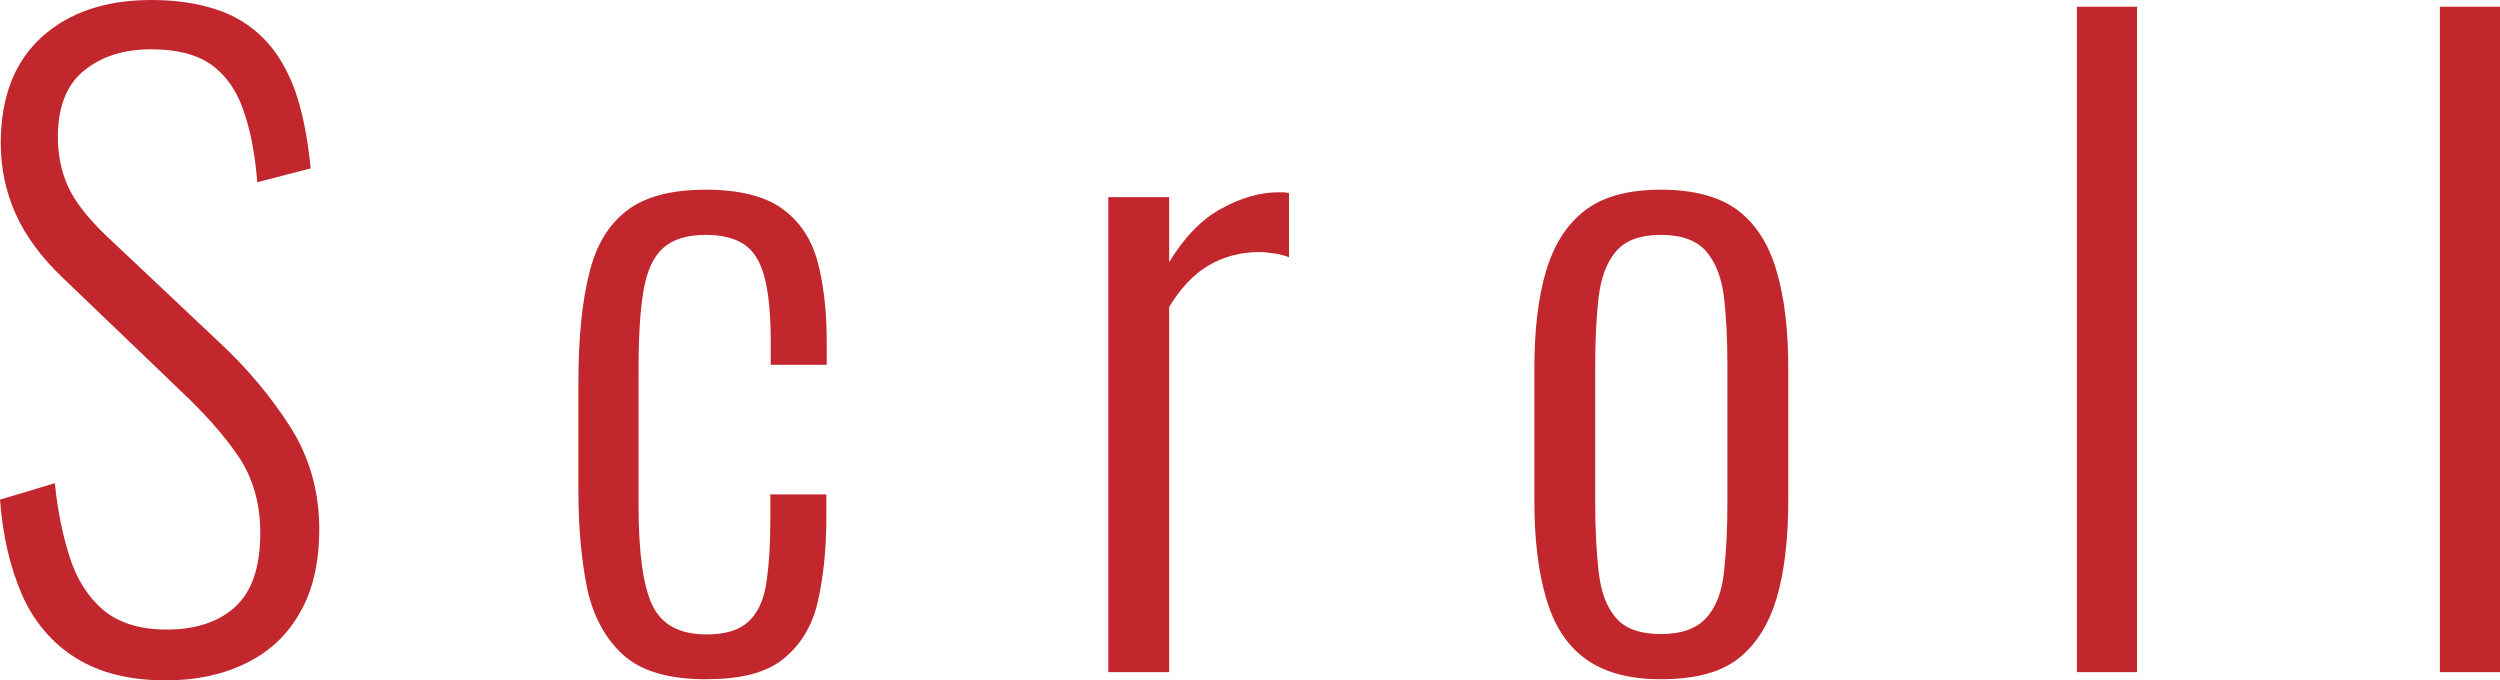 <?xml version="1.0" encoding="utf-8"?>
<!-- Generator: Adobe Illustrator 25.3.1, SVG Export Plug-In . SVG Version: 6.00 Build 0)  -->
<svg version="1.1" id="レイヤー_1" xmlns="http://www.w3.org/2000/svg" xmlns:xlink="http://www.w3.org/1999/xlink" x="0px"
	 y="0px" viewBox="0 0 66.95 18.22" style="enable-background:new 0 0 66.95 18.22;" xml:space="preserve">
<style type="text/css">
	.st0{fill:#C1272D;}
</style>
<g>
	<path class="st0" d="M4.44,18.22c-0.97,0-1.77-0.2-2.41-0.6s-1.12-0.97-1.44-1.69C0.27,15.19,0.07,14.34,0,13.38l1.47-0.44
		c0.07,0.73,0.21,1.4,0.4,1.99c0.19,0.59,0.49,1.06,0.9,1.41c0.41,0.34,0.98,0.52,1.69,0.52c0.79,0,1.41-0.21,1.85-0.62
		c0.44-0.41,0.66-1.06,0.66-1.96c0-0.79-0.19-1.47-0.58-2.05s-0.92-1.17-1.59-1.8L1.65,7.41c-0.56-0.54-0.97-1.1-1.23-1.68
		c-0.26-0.58-0.4-1.21-0.4-1.9c0-1.23,0.37-2.18,1.1-2.84S2.83,0,4.05,0c0.63,0,1.2,0.08,1.7,0.24c0.51,0.16,0.94,0.42,1.3,0.78
		c0.36,0.36,0.64,0.83,0.85,1.4C8.1,2.99,8.24,3.69,8.32,4.51L6.89,4.88C6.83,4.14,6.71,3.49,6.52,2.96
		C6.34,2.42,6.05,2.02,5.67,1.74C5.28,1.46,4.74,1.32,4.05,1.32c-0.73,0-1.33,0.19-1.8,0.57c-0.47,0.38-0.7,0.98-0.7,1.78
		c0,0.48,0.09,0.92,0.27,1.32s0.51,0.82,0.98,1.28l3.15,2.97c0.7,0.66,1.31,1.39,1.83,2.2c0.51,0.81,0.77,1.72,0.77,2.73
		c0,0.89-0.17,1.64-0.52,2.24c-0.34,0.6-0.82,1.05-1.44,1.35C5.96,18.07,5.25,18.22,4.44,18.22z"/>
	<path class="st0" d="M18.9,18.19c-1,0-1.74-0.22-2.22-0.66c-0.48-0.44-0.8-1.04-0.96-1.79c-0.15-0.76-0.23-1.61-0.23-2.56v-2.97
		c0-1.17,0.1-2.14,0.29-2.89C15.96,6.56,16.31,6,16.8,5.63c0.49-0.37,1.19-0.55,2.1-0.55c0.89,0,1.58,0.17,2.05,0.51
		c0.47,0.34,0.78,0.81,0.95,1.43c0.16,0.62,0.24,1.33,0.24,2.13v0.62h-1.5V9.15c0-0.75-0.06-1.33-0.17-1.74
		c-0.11-0.41-0.29-0.7-0.55-0.87c-0.26-0.17-0.6-0.25-1.02-0.25c-0.5,0-0.88,0.12-1.14,0.35c-0.26,0.23-0.44,0.62-0.53,1.16
		c-0.09,0.54-0.13,1.25-0.13,2.15v3.56c0,1.28,0.12,2.17,0.37,2.7c0.25,0.52,0.73,0.78,1.45,0.78c0.5,0,0.87-0.11,1.12-0.34
		c0.25-0.23,0.41-0.57,0.48-1.02c0.07-0.45,0.11-1.02,0.11-1.69v-0.7h1.5v0.62c0,0.85-0.08,1.6-0.23,2.26
		c-0.15,0.65-0.47,1.17-0.94,1.54S19.81,18.19,18.9,18.19z"/>
	<path class="st0" d="M29.68,18V5.28h1.63v1.74c0.41-0.67,0.88-1.16,1.41-1.44c0.53-0.29,1.03-0.43,1.52-0.43c0.04,0,0.09,0,0.13,0
		s0.1,0.01,0.15,0.02v1.72c-0.1-0.04-0.23-0.08-0.37-0.1C34,6.77,33.86,6.75,33.73,6.75c-0.5,0-0.95,0.12-1.35,0.35
		c-0.4,0.23-0.76,0.61-1.07,1.12V18H29.68z"/>
	<path class="st0" d="M44.48,18.19c-0.87,0-1.54-0.19-2.04-0.56s-0.84-0.92-1.04-1.63c-0.21-0.71-0.31-1.58-0.31-2.61V9.88
		c0-1.03,0.1-1.9,0.31-2.61c0.21-0.71,0.55-1.25,1.04-1.63s1.17-0.56,2.04-0.56c0.89,0,1.58,0.19,2.07,0.56
		c0.48,0.37,0.83,0.92,1.03,1.63c0.21,0.71,0.31,1.58,0.31,2.61v3.52c0,1.03-0.1,1.9-0.31,2.61c-0.21,0.71-0.55,1.25-1.03,1.63
		C46.07,18.01,45.38,18.19,44.48,18.19z M44.48,16.98c0.56,0,0.96-0.15,1.22-0.44c0.26-0.29,0.42-0.71,0.47-1.24
		c0.06-0.54,0.09-1.14,0.09-1.82v-3.7c0-0.69-0.03-1.29-0.09-1.81c-0.06-0.52-0.22-0.93-0.47-1.23c-0.26-0.3-0.66-0.45-1.22-0.45
		s-0.96,0.15-1.21,0.45c-0.25,0.3-0.4,0.71-0.46,1.23c-0.06,0.52-0.09,1.13-0.09,1.81v3.7c0,0.67,0.03,1.28,0.09,1.82
		c0.06,0.54,0.21,0.95,0.46,1.24C43.52,16.84,43.93,16.98,44.48,16.98z"/>
	<path class="st0" d="M55.62,18V0.18h1.61V18H55.62z"/>
	<path class="st0" d="M65.34,18V0.18h1.61V18H65.34z"/>
</g>
</svg>
